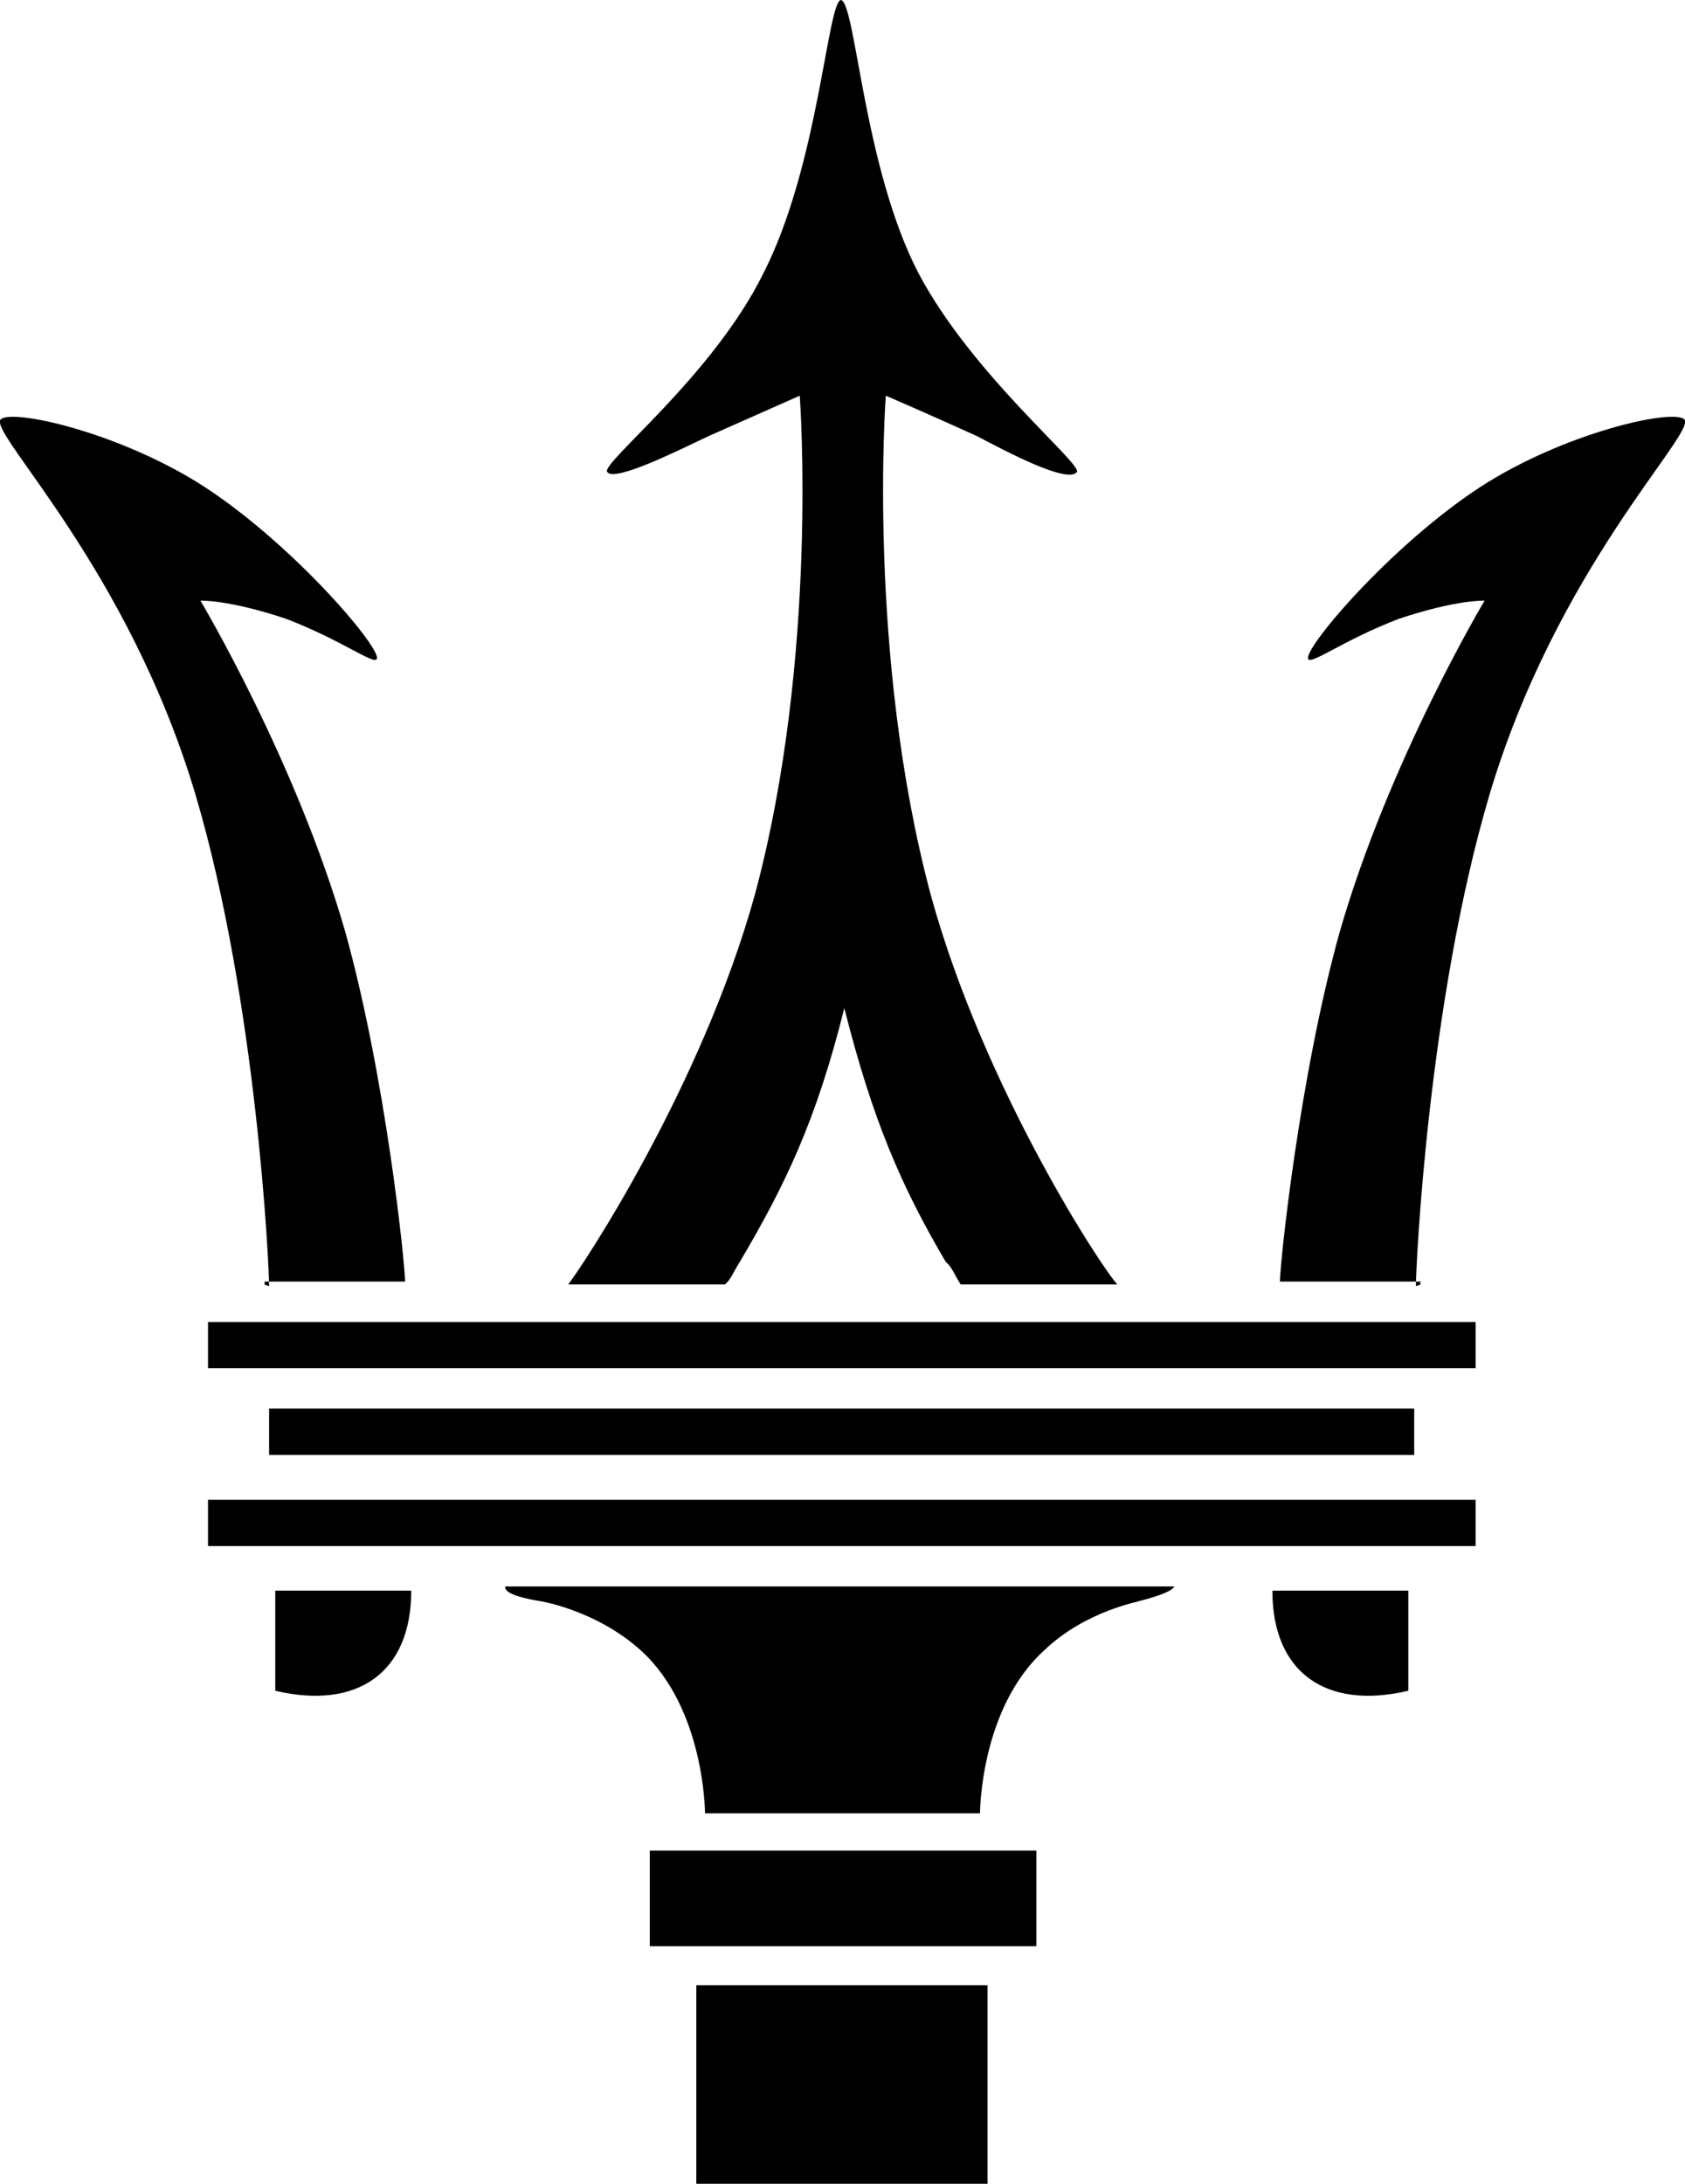 <?xml version="1.0" encoding="utf-8"?>
<!-- Generator: Adobe Illustrator 27.7.0, SVG Export Plug-In . SVG Version: 6.00 Build 0)  -->
<svg version="1.1" id="Layer_1" xmlns="http://www.w3.org/2000/svg" xmlns:xlink="http://www.w3.org/1999/xlink" x="0px" y="0px"
	 viewBox="0 0 601.1 778.7" style="enable-background:new 0 0 601.1 778.7;" xml:space="preserve">
<g>
	<g>
		<rect x="231.8" y="659.9" width="137.9" height="34.1"/>
		<rect x="248.4" y="707.9" width="103.9" height="70.8"/>
		<rect x="96" y="502.3" width="408.5" height="16.5"/>
		<rect x="74.2" y="534.8" width="452.2" height="16.5"/>
		<rect x="74.2" y="471.4" width="452.2" height="16.5"/>
		<path d="M372.5,588.5c-22.9,20.8-22.9,58.1-22.9,58.1H300h-48.5c0,0,0-37.3-22.9-58.1C212.7,574.2,193,571,193,571
			c-12.8-2.1-12.8-4.3-12.8-5.3h110.3h30.9h97.5c0,0,0,2.1-12.8,5.3C407.1,571,387.4,574.2,372.5,588.5z"/>
		<g>
			<path d="M98.2,567.2c5.3,0,42.6,0,48.5,0c0,29.3-19.2,42.6-48.5,35.7C98.2,583.2,98.2,575.8,98.2,567.2z"/>
		</g>
		<path d="M272.3,97.5C292,59.1,295.2,0.5,300,0c5.3,1.1,8,59.7,27.7,97.5c19.2,36.2,58.1,67.6,56.5,70.8
			c-3.2,4.3-24.5-6.9-35.7-12.8c-17.6-8-32.5-14.4-32.5-14.4s-6.9,92.1,16,177.9c19.2,69.8,61.8,134.2,66.6,139h-55.9
			c-2.1-3.2-3.2-6.4-5.3-8c-16-27.2-26.1-50.6-36.2-90.5c-10.1,40.5-21.3,63.4-37.3,90.5c-2.1,3.2-3.2,6.4-5.3,8h-55.9
			c4.3-5.3,47.4-69.8,66.6-139c22.9-85.2,16-177.9,16-177.9s-14.4,6.4-32.5,14.4c-11.2,5.3-33.6,16.5-36.2,12.8
			C214.3,165.1,254.2,134.2,272.3,97.5z"/>
		<path d="M96,458.6c0-6.9-4.3-100.7-26.1-174.7c-24-81-73-128.4-69.8-134.2c3.2-4.3,42.6,4.3,73,24c32.5,21.3,63.4,58.1,61.3,61.3
			c-1.1,2.1-12.8-6.9-32.5-14.4c-20.8-6.9-30.4-6.4-30.4-6.4s34.1,57,51.7,118.2c14.4,51.7,21.3,118.2,21.3,124.6H94.4v1.1L96,458.6
			L96,458.6z"/>
		<path d="M505.1,458.6c0-6.9,4.3-100.7,26.1-174.7c24-81,73-128.4,69.8-134.2c-3.2-4.3-42.6,4.3-73,24
			c-32.5,21.3-63.4,58.1-61.3,61.3c1.1,2.1,12.8-6.9,32.5-14.4c20.8-6.9,30.4-6.4,30.4-6.4s-34.1,57-51.7,118.2
			C463.5,384,456.6,450.6,456.6,457h50.1v1.1L505.1,458.6L505.1,458.6z"/>
		<g>
			<path d="M502.4,567.2c-5.3,0-42.6,0-48.5,0c0,29.3,19.2,42.6,48.5,35.7C502.4,583.2,502.4,575.8,502.4,567.2z"/>
		</g>
	</g>
</g>
</svg>
